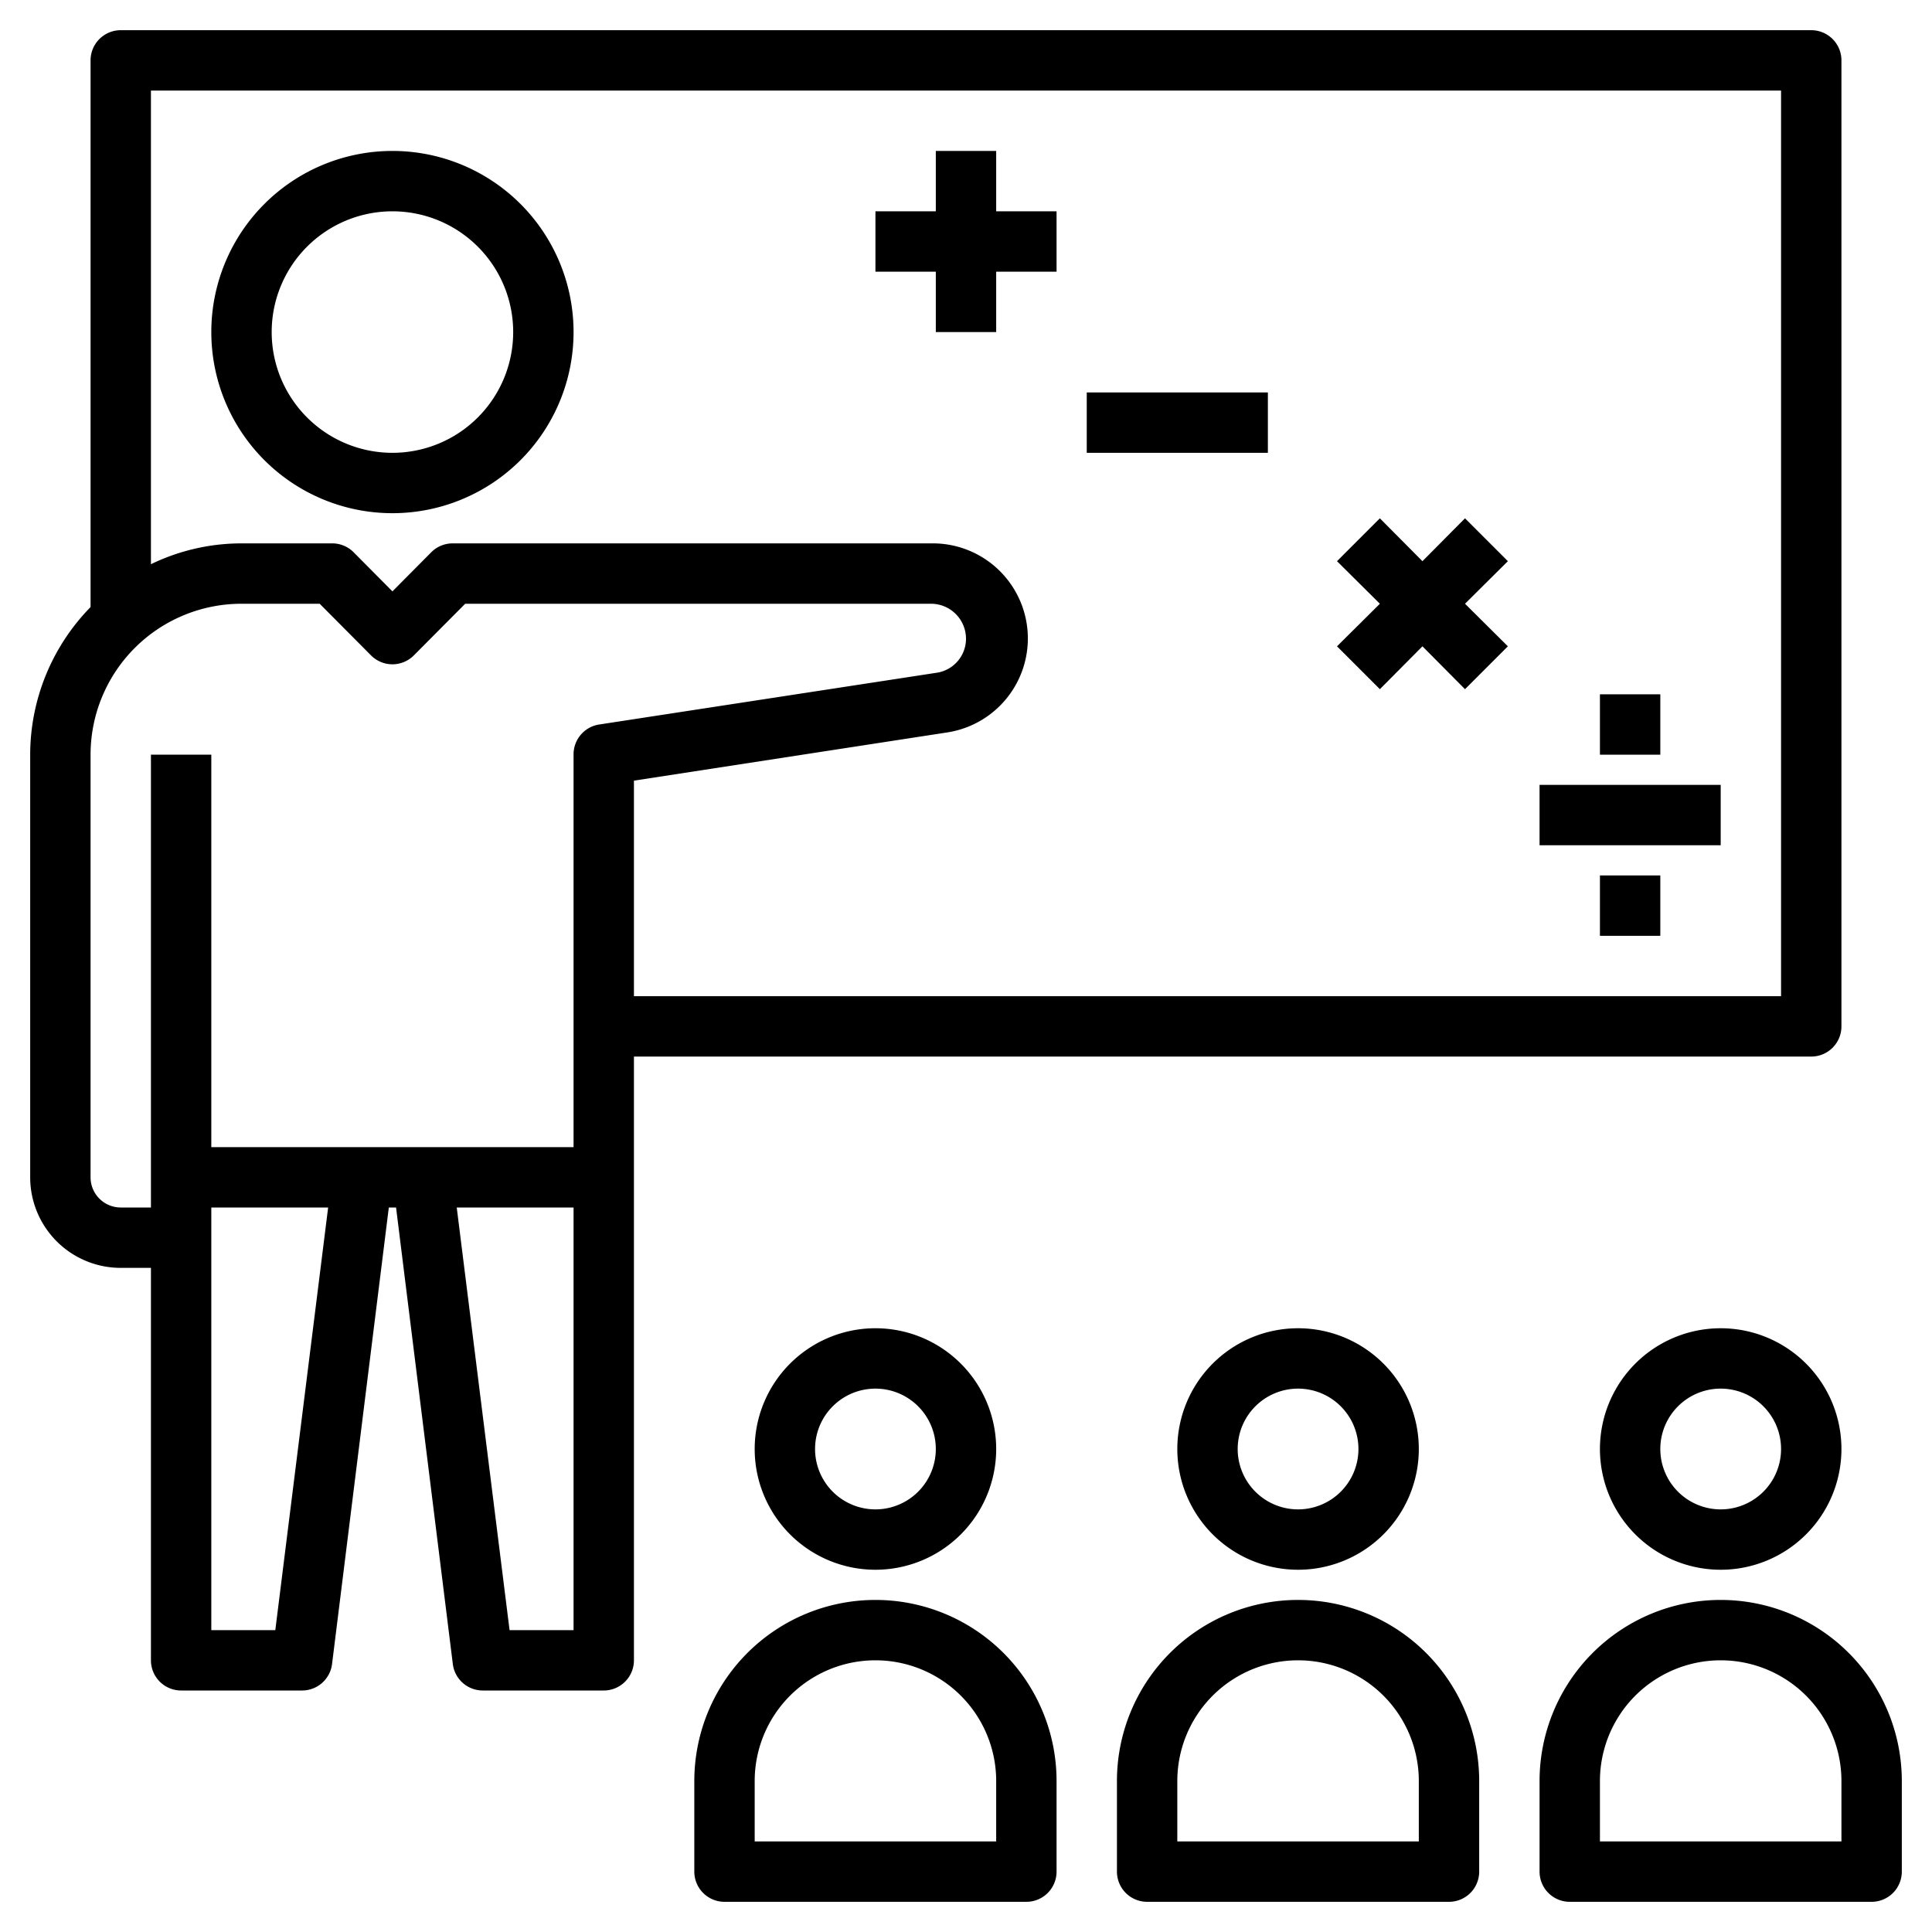 <svg id="Layer_1" height="512" viewBox="0 0 64 64" width="512" xmlns="http://www.w3.org/2000/svg" data-name="Layer 1"><path d="m4 42h1v13a1 1 0 0 0 1 1h4a1 1 0 0 0 1-.88l1.88-15.12h.24l1.88 15.12a1 1 0 0 0 1 .88h4a1 1 0 0 0 1-1v-20h39a1 1 0 0 0 1-1v-32a1 1 0 0 0 -1-1h-56a1 1 0 0 0 -1 1v18.11a7 7 0 0 0 -2 4.89v14a3 3 0 0 0 3 3zm5.12 12h-2.12v-14h3.87zm9.88 0h-2.12l-1.75-14h3.87zm-14-51h54v30h-38v-7.14l10.33-1.59a3.15 3.15 0 0 0 -.48-6.27h-15.85a1 1 0 0 0 -.71.29l-1.29 1.3-1.29-1.3a1 1 0 0 0 -.71-.29h-3a6.88 6.88 0 0 0 -3 .69zm-2 22a5 5 0 0 1 5-5h2.59l1.7 1.71a1 1 0 0 0 1.42 0l1.7-1.71h15.44a1.16 1.16 0 0 1 1.15 1.15 1.14 1.14 0 0 1 -1 1.14l-11.15 1.71a1 1 0 0 0 -.85 1v13h-12v-13h-2v15h-1a1 1 0 0 1 -1-1z"/><path d="m13 17a6 6 0 1 0 -6-6 6 6 0 0 0 6 6zm0-10a4 4 0 1 1 -4 4 4 4 0 0 1 4-4z"/><path d="m31 11h2v-2h2v-2h-2v-2h-2v2h-2v2h2z"/><path d="m45.71 22.83 1.41-1.42 1.41 1.42 1.42-1.42-1.42-1.41 1.42-1.41-1.42-1.42-1.41 1.42-1.41-1.42-1.42 1.42 1.42 1.41-1.42 1.41z"/><path d="m36 13h6v2h-6z"/><path d="m51 26h6v2h-6z"/><path d="m53 23h2v2h-2z"/><path d="m53 29h2v2h-2z"/><path d="m33 48a4 4 0 1 0 -4 4 4 4 0 0 0 4-4zm-6 0a2 2 0 1 1 2 2 2 2 0 0 1 -2-2z"/><path d="m23 59v3a1 1 0 0 0 1 1h10a1 1 0 0 0 1-1v-3a6 6 0 0 0 -12 0zm2 0a4 4 0 0 1 8 0v2h-8z"/><path d="m47 48a4 4 0 1 0 -4 4 4 4 0 0 0 4-4zm-6 0a2 2 0 1 1 2 2 2 2 0 0 1 -2-2z"/><path d="m37 59v3a1 1 0 0 0 1 1h10a1 1 0 0 0 1-1v-3a6 6 0 0 0 -12 0zm2 0a4 4 0 0 1 8 0v2h-8z"/><path d="m57 44a4 4 0 1 0 4 4 4 4 0 0 0 -4-4zm0 6a2 2 0 1 1 2-2 2 2 0 0 1 -2 2z"/><path d="m57 53a6 6 0 0 0 -6 6v3a1 1 0 0 0 1 1h10a1 1 0 0 0 1-1v-3a6 6 0 0 0 -6-6zm4 8h-8v-2a4 4 0 0 1 8 0z"/></svg>